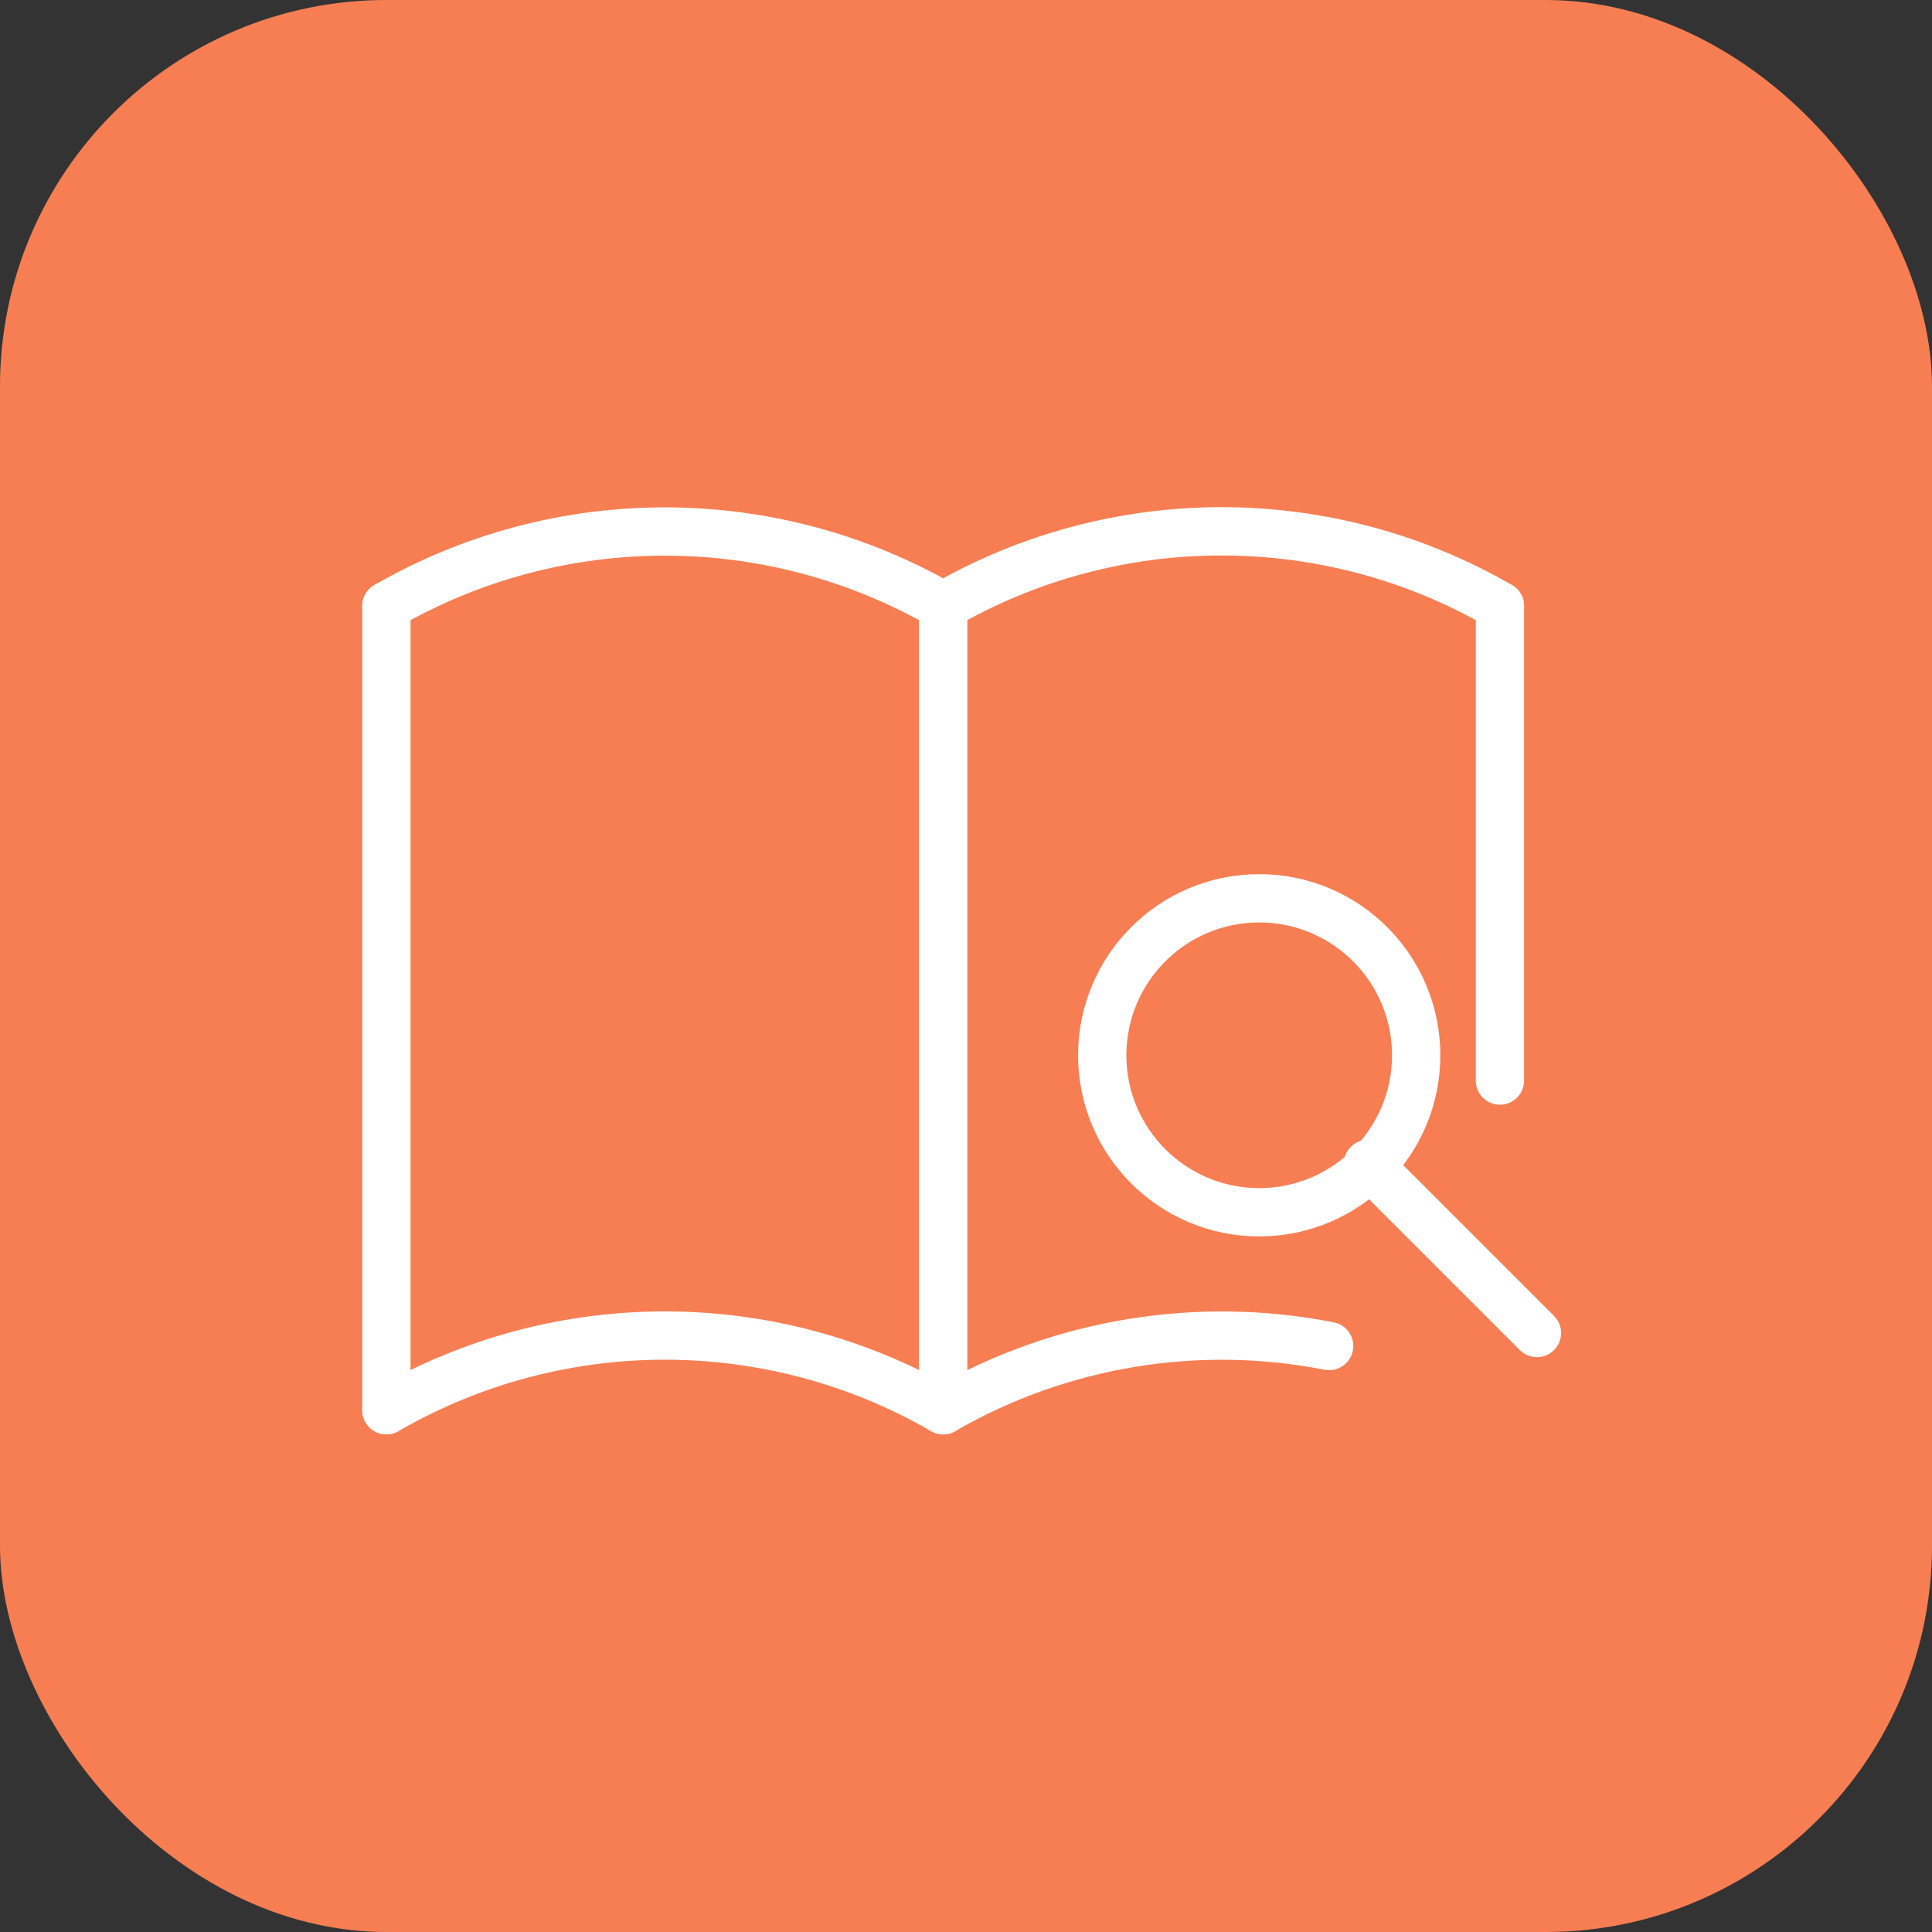 <svg width="80" height="80" viewBox="0 0 80 80" fill="none" xmlns="http://www.w3.org/2000/svg">
<rect x="0" y="0" width="80" height="80" fill="#333333" stroke="none"/>
<rect width="80" height="80" rx="16" fill="#F77E53"/>
<path d="M45.641 43.697C45.641 47.287 48.551 50.197 52.141 50.197C55.73 50.197 58.641 47.287 58.641 43.697C58.641 40.108 55.73 37.197 52.141 37.197C48.551 37.197 45.641 40.108 45.641 43.697Z" stroke="white" stroke-width="2" stroke-linecap="round" stroke-linejoin="round"/>
<path d="M56.641 48.197L63.641 55.197" stroke="white" stroke-width="2" stroke-linecap="round" stroke-linejoin="round"/>
<path d="M16 58.394C23.129 54.272 31.925 54.272 39.054 58.394C43.954 55.567 49.641 54.678 55.036 55.736" stroke="white" stroke-width="2" stroke-linecap="round" stroke-linejoin="round"/>
<path d="M16 25.092C23.129 20.981 31.925 20.981 39.054 25.092C46.184 20.97 54.98 20.97 62.109 25.092" stroke="white" stroke-width="2" stroke-linecap="round" stroke-linejoin="round"/>
<path d="M16 25.092V58.395" stroke="white" stroke-width="2" stroke-linecap="round" stroke-linejoin="round"/>
<path d="M39.055 25.092V58.395" stroke="white" stroke-width="2" stroke-linecap="round" stroke-linejoin="round"/>
<path d="M62.109 25.092V44.745" stroke="white" stroke-width="2" stroke-linecap="round" stroke-linejoin="round"/>
</svg>
